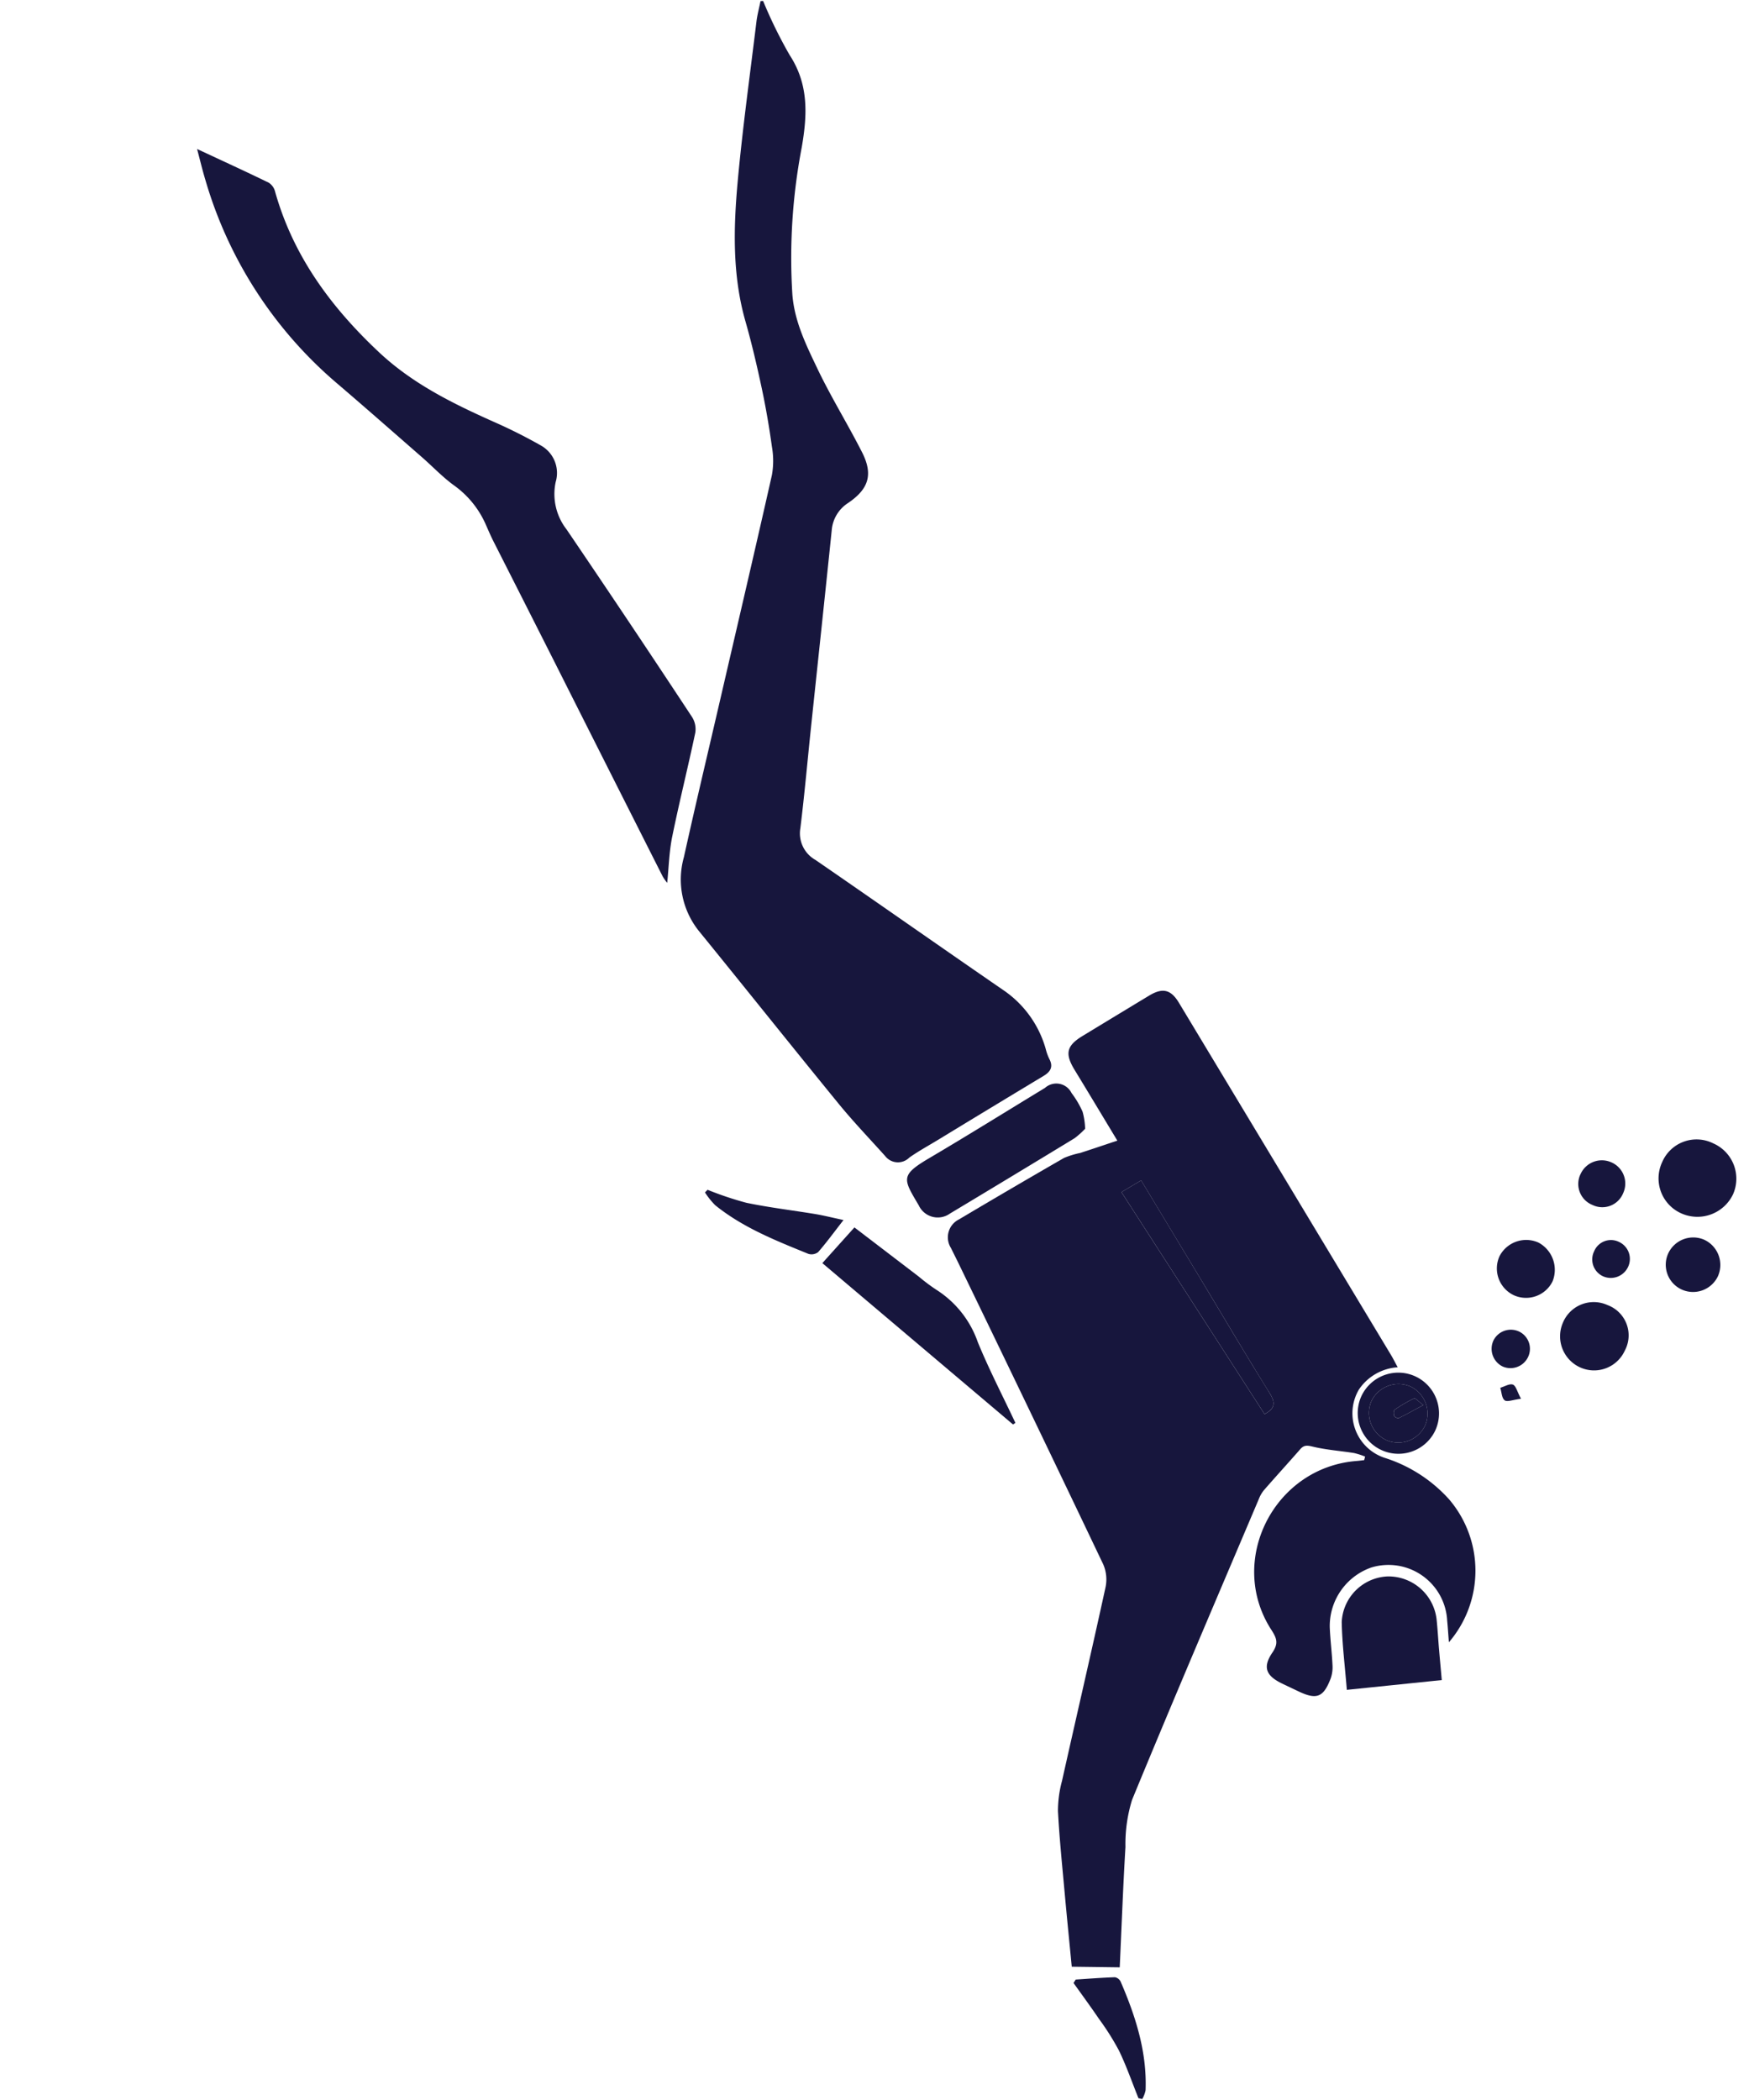 <?xml version="1.0" encoding="UTF-8"?> <svg xmlns="http://www.w3.org/2000/svg" width="183.891" height="220.723" viewBox="0 0 183.891 220.723"> <g id="Сгруппировать_369" data-name="Сгруппировать 369" transform="translate(136.648 228.458) rotate(-155)"> <path id="Контур_525" data-name="Контур 525" d="M17.511,71.589a5.322,5.322,0,0,0,2.709-3.854,4.926,4.926,0,0,0-5.465-5.355,15.327,15.327,0,0,1-8-1.084A11.54,11.54,0,0,1,.417,47.666c.43.759.763,1.375,1.12,1.977a6.179,6.179,0,0,0,9.594,1.7,6.522,6.522,0,0,0,1.3-7.55c-.609-1.178-1.32-2.3-1.938-3.476a3.551,3.551,0,0,1-.42-1.36c-.151-2.122.387-2.669,2.5-2.651.645.006,1.288.007,1.933.017,1.855.027,2.573.69,2.273,2.517-.186,1.14.2,1.552,1.091,2.11,7.34,4.593,6.984,15.6-.6,19.885-.235.132-.459.279-.689.419l.069.379a7.674,7.674,0,0,0,1.214-.154c1.4-.4,2.771-.93,4.192-1.219.585-.12.927-.209,1.1-.8.536-1.85,1.114-3.687,1.647-5.537a3.507,3.507,0,0,0,.088-1.074c-.4-11.426-.762-22.856-1.284-34.278a15.7,15.7,0,0,0-1.464-4.78c-1.536-3.886-3.163-7.736-4.8-11.718L21.942,0c1.342,2.278,2.673,4.514,3.98,6.763,1.434,2.467,2.9,4.919,4.24,7.438a12.082,12.082,0,0,1,.963,3.07c1.492,6.791,2.929,13.594,4.454,20.377a4,4,0,0,0,1.228,2.075q13.452,11.094,26.98,22.1c.529.433,1.066.854,1.6,1.283a2.1,2.1,0,0,1,.5,3.076q-3.6,5.283-7.273,10.515A8.978,8.978,0,0,1,57.285,77.9c-.965.9-1.919,1.812-2.99,2.824,2.607,1.75,4.9,3.3,7.209,4.834,1.668,1.11,1.855,1.944.756,3.591q-2.275,3.412-4.562,6.818c-.922,1.367-1.8,1.532-3.143.63Q36.635,84.536,18.717,72.477C18.355,72.234,18.013,71.961,17.511,71.589ZM51.619,76l-23.5-14.79c-.792,1.033-.516,1.6.466,2.24,3.8,2.474,7.545,5.045,11.31,7.578,3.426,2.3,6.853,4.6,10.366,6.963Z" transform="translate(8.958 9.563)" fill="#17163d"></path> <path id="Контур_526" data-name="Контур 526" d="M74.841,104.813a48.63,48.63,0,0,0-4.929-3.973c-3.145-1.95-4.356-4.926-5.262-8.274a61.532,61.532,0,0,0-5.656-14.448c-1.4-2.461-3.536-4.167-5.627-5.892-2.569-2.121-5.375-3.953-8-6.008-2.068-1.619-2.274-3.2-.934-5.449a3.764,3.764,0,0,0,.349-3.346C42.555,51,40.36,44.575,38.148,38.152c-1.2-3.5-2.467-6.973-3.607-10.49a3.2,3.2,0,0,0-2.847-2.356C23.805,23.981,15.93,22.58,8.042,21.257a11.121,11.121,0,0,1-6.7-3.74,5.372,5.372,0,0,0-.76-.767c-.744-.557-.717-1.151-.232-1.872Q3.988,9.474,7.6,4.048c.649-.969,1.341-1.913,1.922-2.922A1.692,1.692,0,0,1,11.89.191c2.251.961,4.538,1.845,6.739,2.906,7.023,3.388,14.005,6.86,21.022,10.263a8.654,8.654,0,0,1,4.7,6.362c1.211,5.453,2.331,10.927,3.49,16.392,1.691,7.979,3.361,15.963,5.1,23.932a8.51,8.51,0,0,0,1.249,2.68c1.131,1.75,2.319,3.467,3.574,5.13,1.452,1.924,2.943,3.825,4.522,5.645,3.309,3.816,5.288,8.351,6.963,13.006,1.9,5.29,3.554,10.672,5.3,16.021.229.7.354,1.434.528,2.153Z" transform="translate(72.798 78.309)" fill="#17163d"></path> <path id="Контур_527" data-name="Контур 527" d="M77.4,49.023c-3.007,0-5.662.019-8.314-.025a1.535,1.535,0,0,1-.984-.536c-4.576-5.332-10.437-8.536-17.036-10.707-4.617-1.519-9.3-1.616-14.054-1.54a54.245,54.245,0,0,1-5.52-.158,3.315,3.315,0,0,1-3.056-2.82,6.047,6.047,0,0,0-3.132-4.03Q15.1,23.122,4.985,16.893a2.387,2.387,0,0,1-.991-1.343c-.845-3.64-1.552-7.31-2.423-10.943C1.192,3.031.529,1.524,0,0A4.691,4.691,0,0,1,.738.428q9.955,7.831,19.9,15.677,5.592,4.4,11.195,8.793c.5.4.977.834,1.462,1.254A9.958,9.958,0,0,0,38.01,28.4c1.448.285,2.842.841,4.266,1.253,3.849,1.112,7.694,2.241,11.555,3.311A44.31,44.31,0,0,1,75.263,46.478C75.927,47.217,76.544,48,77.4,49.023Z" transform="translate(117.597 94.842)" fill="#17163d"></path> <path id="Контур_528" data-name="Контур 528" d="M0,15.2A8.889,8.889,0,0,1,.585,13.83Q4.83,7.458,9.115,1.113A2.2,2.2,0,0,1,12.45.51c2.676,1.831,3.112,2.025,1.1,4.965C10.862,9.387,8.274,13.363,5.64,17.309A1.781,1.781,0,0,1,2.882,18,9.732,9.732,0,0,1,1,16.71,7.547,7.547,0,0,1,0,15.2Z" transform="translate(66.85 74.787)" fill="#17163d"></path> <path id="Контур_529" data-name="Контур 529" d="M.151,0l25.34,6.9c-.5,1.652-.975,3.2-1.47,4.826L15.7,9.9a19.727,19.727,0,0,0-2.24-.471,10.678,10.678,0,0,1-6.3-3.157C4.872,4.162,2.395,2.255,0,.26Z" transform="translate(60.43 58.61)" fill="#17163d"></path> <path id="Контур_530" data-name="Контур 530" d="M0,5.149,8.613,0c1.205,2.126,2.465,4.125,3.5,6.235a5.038,5.038,0,0,1-2.346,6.381,5.093,5.093,0,0,1-6.55-1.871c-.541-.891-1.03-1.813-1.549-2.717S.623,6.226,0,5.149Z" transform="translate(8.374 48.162)" fill="#17163d"></path> <path id="Контур_531" data-name="Контур 531" d="M4.135,0A4.024,4.024,0,0,1,8.182,4.049,3.93,3.93,0,0,1,4.147,8.09,4.053,4.053,0,0,1,0,4.125,4.149,4.149,0,0,1,4.135,0Z" transform="translate(2.2 108.415)" fill="#17163d"></path> <path id="Контур_532" data-name="Контур 532" d="M0,3.584A3.551,3.551,0,0,1,3.452,0,3.587,3.587,0,0,1,7.138,3.493,3.506,3.506,0,0,1,3.65,7.153,3.391,3.391,0,0,1,0,3.584Z" transform="translate(5.569 89.249)" fill="#17163d"></path> <path id="Контур_533" data-name="Контур 533" d="M14.3,1.792a35.006,35.006,0,0,0-4.279.486C7.652,2.835,5.334,3.6,2.988,4.257c-.894.249-1.809.423-2.988.694C.377,3.306.629,2.021.992.767a1.14,1.14,0,0,1,.854-.6C5.537-.017,9.239-.241,12.878.66a7.888,7.888,0,0,1,1.547.765Z" transform="translate(85.819 65.604)" fill="#17163d"></path> <path id="Контур_534" data-name="Контур 534" d="M.4,0C1.716,1.231,2.976,2.533,4.37,3.67A27.114,27.114,0,0,0,7.682,5.8c1.324.79,2.679,1.531,4.021,2.292l-.056.425c-1.207.661-2.407,1.34-3.634,1.963a.845.845,0,0,1-.735-.164C4.314,7.68,1.642,4.8.075,1.078A3.156,3.156,0,0,1,0,.088Z" transform="translate(18.303 0)" fill="#17163d"></path> <path id="Контур_535" data-name="Контур 535" d="M3.105,0A3.115,3.115,0,0,1,6.173,3.079a3.154,3.154,0,0,1-3.11,3.032A3.246,3.246,0,0,1,0,3.04,3.111,3.111,0,0,1,3.105,0Z" transform="translate(15.529 93.176)" fill="#17163d"></path> <path id="Контур_536" data-name="Контур 536" d="M4.254,8.532A4.287,4.287,0,0,1,0,4.2a4.283,4.283,0,0,1,8.565.064A4.285,4.285,0,0,1,4.254,8.532ZM1.192,4.339a3.163,3.163,0,0,0,3.14,3.012,3.173,3.173,0,0,0,3.06-3.112A3.153,3.153,0,0,0,4.3,1.171,3.116,3.116,0,0,0,1.192,4.339Z" transform="translate(20.082 72.537)" fill="#17163d"></path> <path id="Контур_537" data-name="Контур 537" d="M2.824,0A2.863,2.863,0,0,1,5.749,2.871,2.9,2.9,0,0,1,2.936,5.743,2.92,2.92,0,0,1,0,2.859,2.893,2.893,0,0,1,2.824,0Z" transform="translate(0 101.18)" fill="#17163d"></path> <path id="Контур_538" data-name="Контур 538" d="M0,2.474A2.363,2.363,0,0,1,2.388,0a2.378,2.378,0,0,1,2.52,2.468A2.455,2.455,0,0,1,2.453,4.9,2.426,2.426,0,0,1,0,2.474Z" transform="translate(12.72 105.271)" fill="#17163d"></path> <path id="Контур_539" data-name="Контур 539" d="M0,2A2.048,2.048,0,0,1,1.994,0,2.071,2.071,0,0,1,4.033,2.078,2.043,2.043,0,0,1,1.916,4.059,2.009,2.009,0,0,1,0,2Z" transform="translate(14.503 85.89)" fill="#17163d"></path> <path id="Контур_540" data-name="Контур 540" d="M0,2.013A2.008,2.008,0,0,1,1.958,0a1.946,1.946,0,0,1,1.97,1.983,1.913,1.913,0,0,1-1.938,2A1.965,1.965,0,0,1,0,2.013Z" transform="translate(8.976 98.945)" fill="#17163d"></path> <path id="Контур_541" data-name="Контур 541" d="M0,.882C.719.43,1.157-.06,1.484.006c.377.076.654.643.975,1-.351.31-.685.834-1.06.866C1.06,1.9.677,1.388,0,.882Z" transform="translate(13.324 82.75)" fill="#17163d"></path> <path id="Контур_542" data-name="Контур 542" d="M23.96,14.79,22.6,16.781c-3.513-2.36-6.94-4.66-10.366-6.963C8.472,7.285,4.732,4.714.927,2.24-.055,1.6-.331,1.033.461,0Z" transform="translate(36.618 70.776)" fill="#17163d"></path> <path id="Контур_543" data-name="Контур 543" d="M0,3.169A3.116,3.116,0,0,1,3.11,0,3.153,3.153,0,0,1,6.2,3.069,3.173,3.173,0,0,1,3.14,6.181,3.163,3.163,0,0,1,0,3.169ZM1.073,4.983c.6.122,1.081.334,1.177.221A13.977,13.977,0,0,0,3.6,3.257c.072-.122-.081-.457-.224-.6a.548.548,0,0,0-.535-.012C2.3,3.315,1.795,4.014,1.073,4.983Z" transform="translate(21.273 73.708)" fill="#17163d"></path> <path id="Контур_544" data-name="Контур 544" d="M0,2.4C.722,1.43,1.223.73,1.765.064A.548.548,0,0,1,2.3.076c.143.139.3.474.224.6A13.977,13.977,0,0,1,1.177,2.619C1.081,2.733.6,2.52,0,2.4Z" transform="translate(22.346 76.293)" fill="#17163d"></path> </g> </svg> 